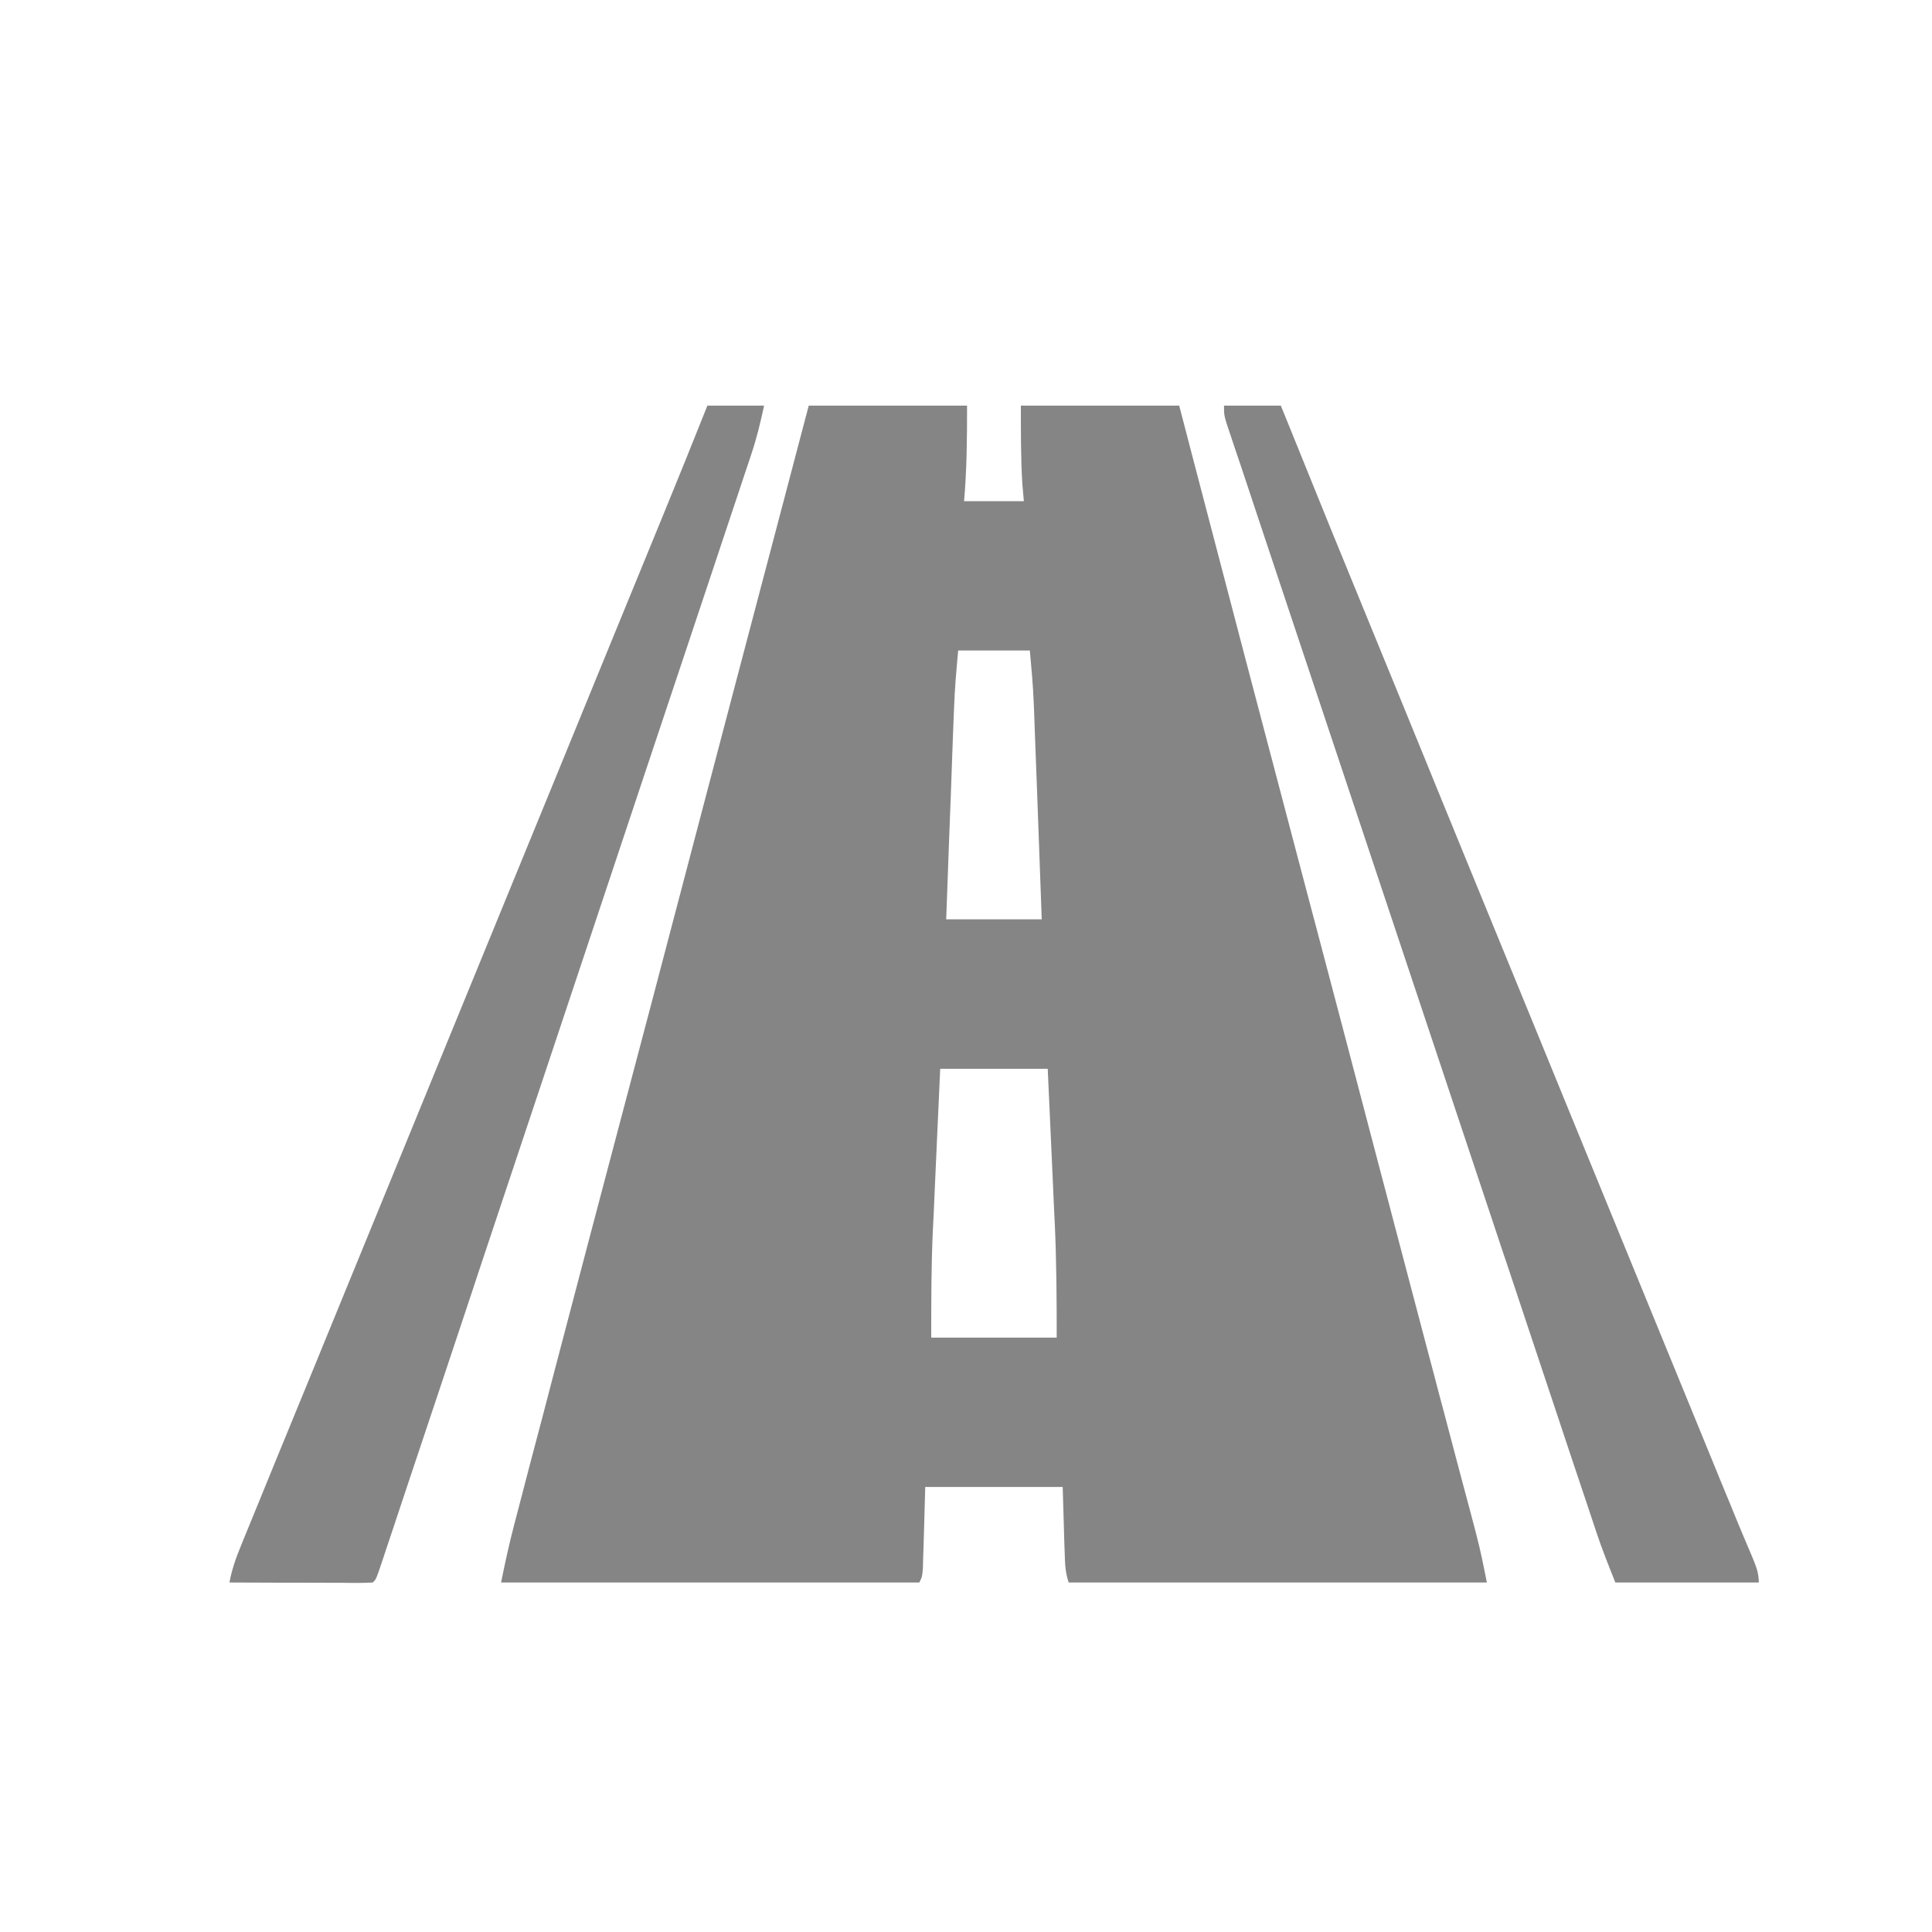 <svg width="20" height="20" viewBox="0 0 20 20" fill="none" xmlns="http://www.w3.org/2000/svg">
<g clip-path="url(#clip0_7312_6227)">
<path d="M8.372 4.199C8.913 4.199 9.454 4.199 10.011 4.199C10.011 4.536 10.009 4.855 9.98 5.188C10.184 5.188 10.389 5.188 10.599 5.188C10.594 5.128 10.589 5.068 10.583 5.007C10.567 4.738 10.568 4.468 10.568 4.199C11.109 4.199 11.65 4.199 12.207 4.199C12.261 4.406 12.315 4.614 12.371 4.828C12.723 6.175 13.076 7.522 13.432 8.868C13.49 9.086 13.548 9.305 13.605 9.523C13.613 9.55 13.62 9.577 13.627 9.605C13.839 10.406 14.049 11.207 14.259 12.008C14.301 12.168 14.343 12.327 14.385 12.486C14.393 12.518 14.401 12.55 14.41 12.582C14.531 13.044 14.653 13.506 14.775 13.967C14.801 14.067 14.828 14.166 14.854 14.265C14.871 14.33 14.888 14.395 14.905 14.46C14.918 14.507 14.918 14.507 14.931 14.556C14.98 14.741 15.029 14.927 15.078 15.113C15.108 15.227 15.139 15.341 15.169 15.455C15.183 15.507 15.197 15.56 15.211 15.612C15.23 15.684 15.249 15.756 15.268 15.828C15.273 15.849 15.279 15.869 15.284 15.89C15.327 16.054 15.359 16.215 15.392 16.382C13.963 16.382 12.535 16.382 11.063 16.382C11.028 16.278 11.025 16.194 11.022 16.084C11.021 16.048 11.02 16.012 11.018 15.975C11.017 15.929 11.016 15.883 11.014 15.835C11.008 15.616 11.008 15.616 11.001 15.393C10.531 15.393 10.062 15.393 9.578 15.393C9.569 15.695 9.569 15.695 9.561 15.998C9.56 16.035 9.559 16.073 9.557 16.111C9.556 16.169 9.556 16.169 9.554 16.228C9.547 16.32 9.547 16.32 9.517 16.382C8.088 16.382 6.659 16.382 5.187 16.382C5.229 16.175 5.273 15.972 5.327 15.768C5.338 15.724 5.338 15.724 5.35 15.68C5.375 15.584 5.4 15.489 5.425 15.393C5.443 15.325 5.461 15.257 5.478 15.189C5.526 15.007 5.574 14.826 5.622 14.644C5.661 14.492 5.701 14.34 5.741 14.188C5.975 13.297 6.209 12.407 6.445 11.516C6.652 10.736 6.857 9.956 7.062 9.175C7.415 7.83 7.769 6.486 8.124 5.141C8.207 4.827 8.29 4.513 8.372 4.199ZM9.919 6.734C9.9 6.936 9.883 7.135 9.876 7.337C9.875 7.361 9.874 7.385 9.873 7.41C9.87 7.487 9.867 7.565 9.864 7.642C9.862 7.696 9.86 7.751 9.858 7.805C9.853 7.947 9.848 8.089 9.843 8.23C9.837 8.375 9.832 8.521 9.826 8.666C9.816 8.95 9.805 9.234 9.795 9.517C10.121 9.517 10.448 9.517 10.784 9.517C10.773 9.205 10.761 8.892 10.75 8.58C10.744 8.434 10.739 8.289 10.734 8.144C10.729 8.004 10.723 7.863 10.718 7.723C10.716 7.67 10.714 7.616 10.712 7.563C10.709 7.488 10.707 7.413 10.704 7.337C10.703 7.316 10.702 7.294 10.701 7.272C10.694 7.091 10.677 6.915 10.661 6.734C10.416 6.734 10.171 6.734 9.919 6.734ZM9.733 11.064C9.716 11.427 9.716 11.427 9.7 11.79C9.693 11.939 9.687 12.088 9.68 12.237C9.674 12.357 9.669 12.477 9.664 12.598C9.662 12.643 9.66 12.688 9.657 12.733C9.64 13.105 9.64 13.474 9.64 13.847C10.069 13.847 10.497 13.847 10.939 13.847C10.939 13.452 10.937 13.061 10.919 12.667C10.917 12.62 10.915 12.573 10.912 12.526C10.907 12.405 10.902 12.284 10.896 12.164C10.889 12.017 10.883 11.871 10.876 11.724C10.866 11.504 10.856 11.284 10.846 11.064C10.479 11.064 10.111 11.064 9.733 11.064Z" fill="#858585"/>
<path d="M12.671 4.199C12.865 4.199 13.059 4.199 13.259 4.199C13.291 4.278 13.323 4.358 13.357 4.44C13.63 5.118 13.906 5.795 14.184 6.471C14.308 6.772 14.431 7.073 14.554 7.374C14.577 7.431 14.601 7.488 14.624 7.546C14.707 7.747 14.789 7.949 14.871 8.151C14.954 8.352 15.036 8.553 15.118 8.754C15.13 8.782 15.141 8.811 15.153 8.84C15.325 9.26 15.498 9.681 15.67 10.101C15.848 10.533 16.024 10.966 16.201 11.398C16.364 11.797 16.528 12.195 16.691 12.594C16.867 13.022 17.042 13.45 17.217 13.878C17.399 14.323 17.581 14.768 17.764 15.213C17.774 15.237 17.784 15.262 17.794 15.287C17.814 15.334 17.833 15.381 17.852 15.428C17.871 15.473 17.889 15.518 17.908 15.563C17.955 15.68 18.003 15.796 18.052 15.912C18.062 15.936 18.073 15.96 18.083 15.985C18.102 16.031 18.122 16.077 18.141 16.122C18.179 16.214 18.207 16.282 18.207 16.382C17.717 16.382 17.227 16.382 16.722 16.382C16.651 16.204 16.582 16.032 16.522 15.851C16.515 15.831 16.509 15.811 16.502 15.79C16.479 15.723 16.457 15.656 16.435 15.589C16.418 15.54 16.402 15.492 16.386 15.443C16.341 15.309 16.297 15.176 16.252 15.043C16.204 14.898 16.156 14.754 16.108 14.61C16.014 14.328 15.92 14.046 15.826 13.764C15.749 13.535 15.673 13.305 15.597 13.076C15.586 13.044 15.575 13.011 15.563 12.977C15.541 12.911 15.519 12.845 15.497 12.778C15.29 12.157 15.083 11.536 14.876 10.915C14.687 10.346 14.497 9.778 14.307 9.209C14.112 8.625 13.918 8.041 13.723 7.457C13.614 7.129 13.504 6.802 13.395 6.474C13.302 6.195 13.209 5.916 13.116 5.637C13.069 5.495 13.021 5.352 12.974 5.21C12.93 5.08 12.887 4.95 12.844 4.819C12.828 4.772 12.812 4.725 12.796 4.678C12.775 4.614 12.754 4.55 12.732 4.486C12.72 4.45 12.709 4.415 12.696 4.378C12.671 4.292 12.671 4.292 12.671 4.199Z" fill="#858585"/>
<path d="M7.323 4.199C7.517 4.199 7.71 4.199 7.91 4.199C7.872 4.373 7.835 4.53 7.779 4.697C7.772 4.717 7.766 4.737 7.759 4.758C7.736 4.826 7.713 4.894 7.691 4.961C7.674 5.01 7.658 5.059 7.642 5.109C7.597 5.243 7.552 5.378 7.507 5.513C7.458 5.658 7.41 5.804 7.362 5.949C7.267 6.234 7.172 6.518 7.077 6.803C6.966 7.134 6.856 7.466 6.745 7.797C6.548 8.388 6.351 8.979 6.154 9.57C5.963 10.143 5.771 10.717 5.58 11.291C5.372 11.916 5.164 12.54 4.955 13.165C4.933 13.232 4.911 13.298 4.889 13.365C4.878 13.398 4.867 13.43 4.856 13.464C4.779 13.695 4.702 13.926 4.625 14.158C4.531 14.439 4.437 14.72 4.343 15.002C4.295 15.145 4.247 15.289 4.199 15.433C4.156 15.564 4.112 15.695 4.068 15.827C4.052 15.874 4.036 15.922 4.02 15.97C3.999 16.034 3.977 16.099 3.956 16.163C3.944 16.199 3.932 16.235 3.919 16.272C3.89 16.351 3.89 16.351 3.859 16.382C3.813 16.385 3.766 16.386 3.72 16.386C3.675 16.386 3.675 16.386 3.629 16.386C3.597 16.386 3.565 16.386 3.532 16.385C3.482 16.385 3.482 16.385 3.432 16.385C3.326 16.385 3.221 16.385 3.115 16.384C3.044 16.384 2.972 16.384 2.901 16.384C2.726 16.384 2.55 16.383 2.375 16.382C2.4 16.249 2.441 16.13 2.493 16.005C2.502 15.983 2.511 15.961 2.52 15.938C2.549 15.866 2.579 15.794 2.609 15.721C2.63 15.67 2.651 15.618 2.672 15.567C2.727 15.432 2.782 15.298 2.837 15.163C2.868 15.087 2.9 15.01 2.931 14.934C3.033 14.686 3.134 14.439 3.236 14.191C3.372 13.86 3.507 13.529 3.643 13.197C3.828 12.745 4.013 12.292 4.199 11.84C4.364 11.437 4.529 11.034 4.694 10.631C4.879 10.178 5.065 9.726 5.25 9.274C5.416 8.871 5.581 8.467 5.746 8.064C5.911 7.661 6.076 7.258 6.241 6.854C6.42 6.419 6.598 5.984 6.776 5.549C6.8 5.492 6.823 5.434 6.847 5.376C7.008 4.985 7.166 4.592 7.323 4.199Z" fill="#858585"/>
</g>
<defs>
<clipPath id="clip0_7312_6227">
<rect width="15.832" height="15.832" fill="white" transform="translate(2.375 2.375)"/>
</clipPath>
</defs>
</svg>
